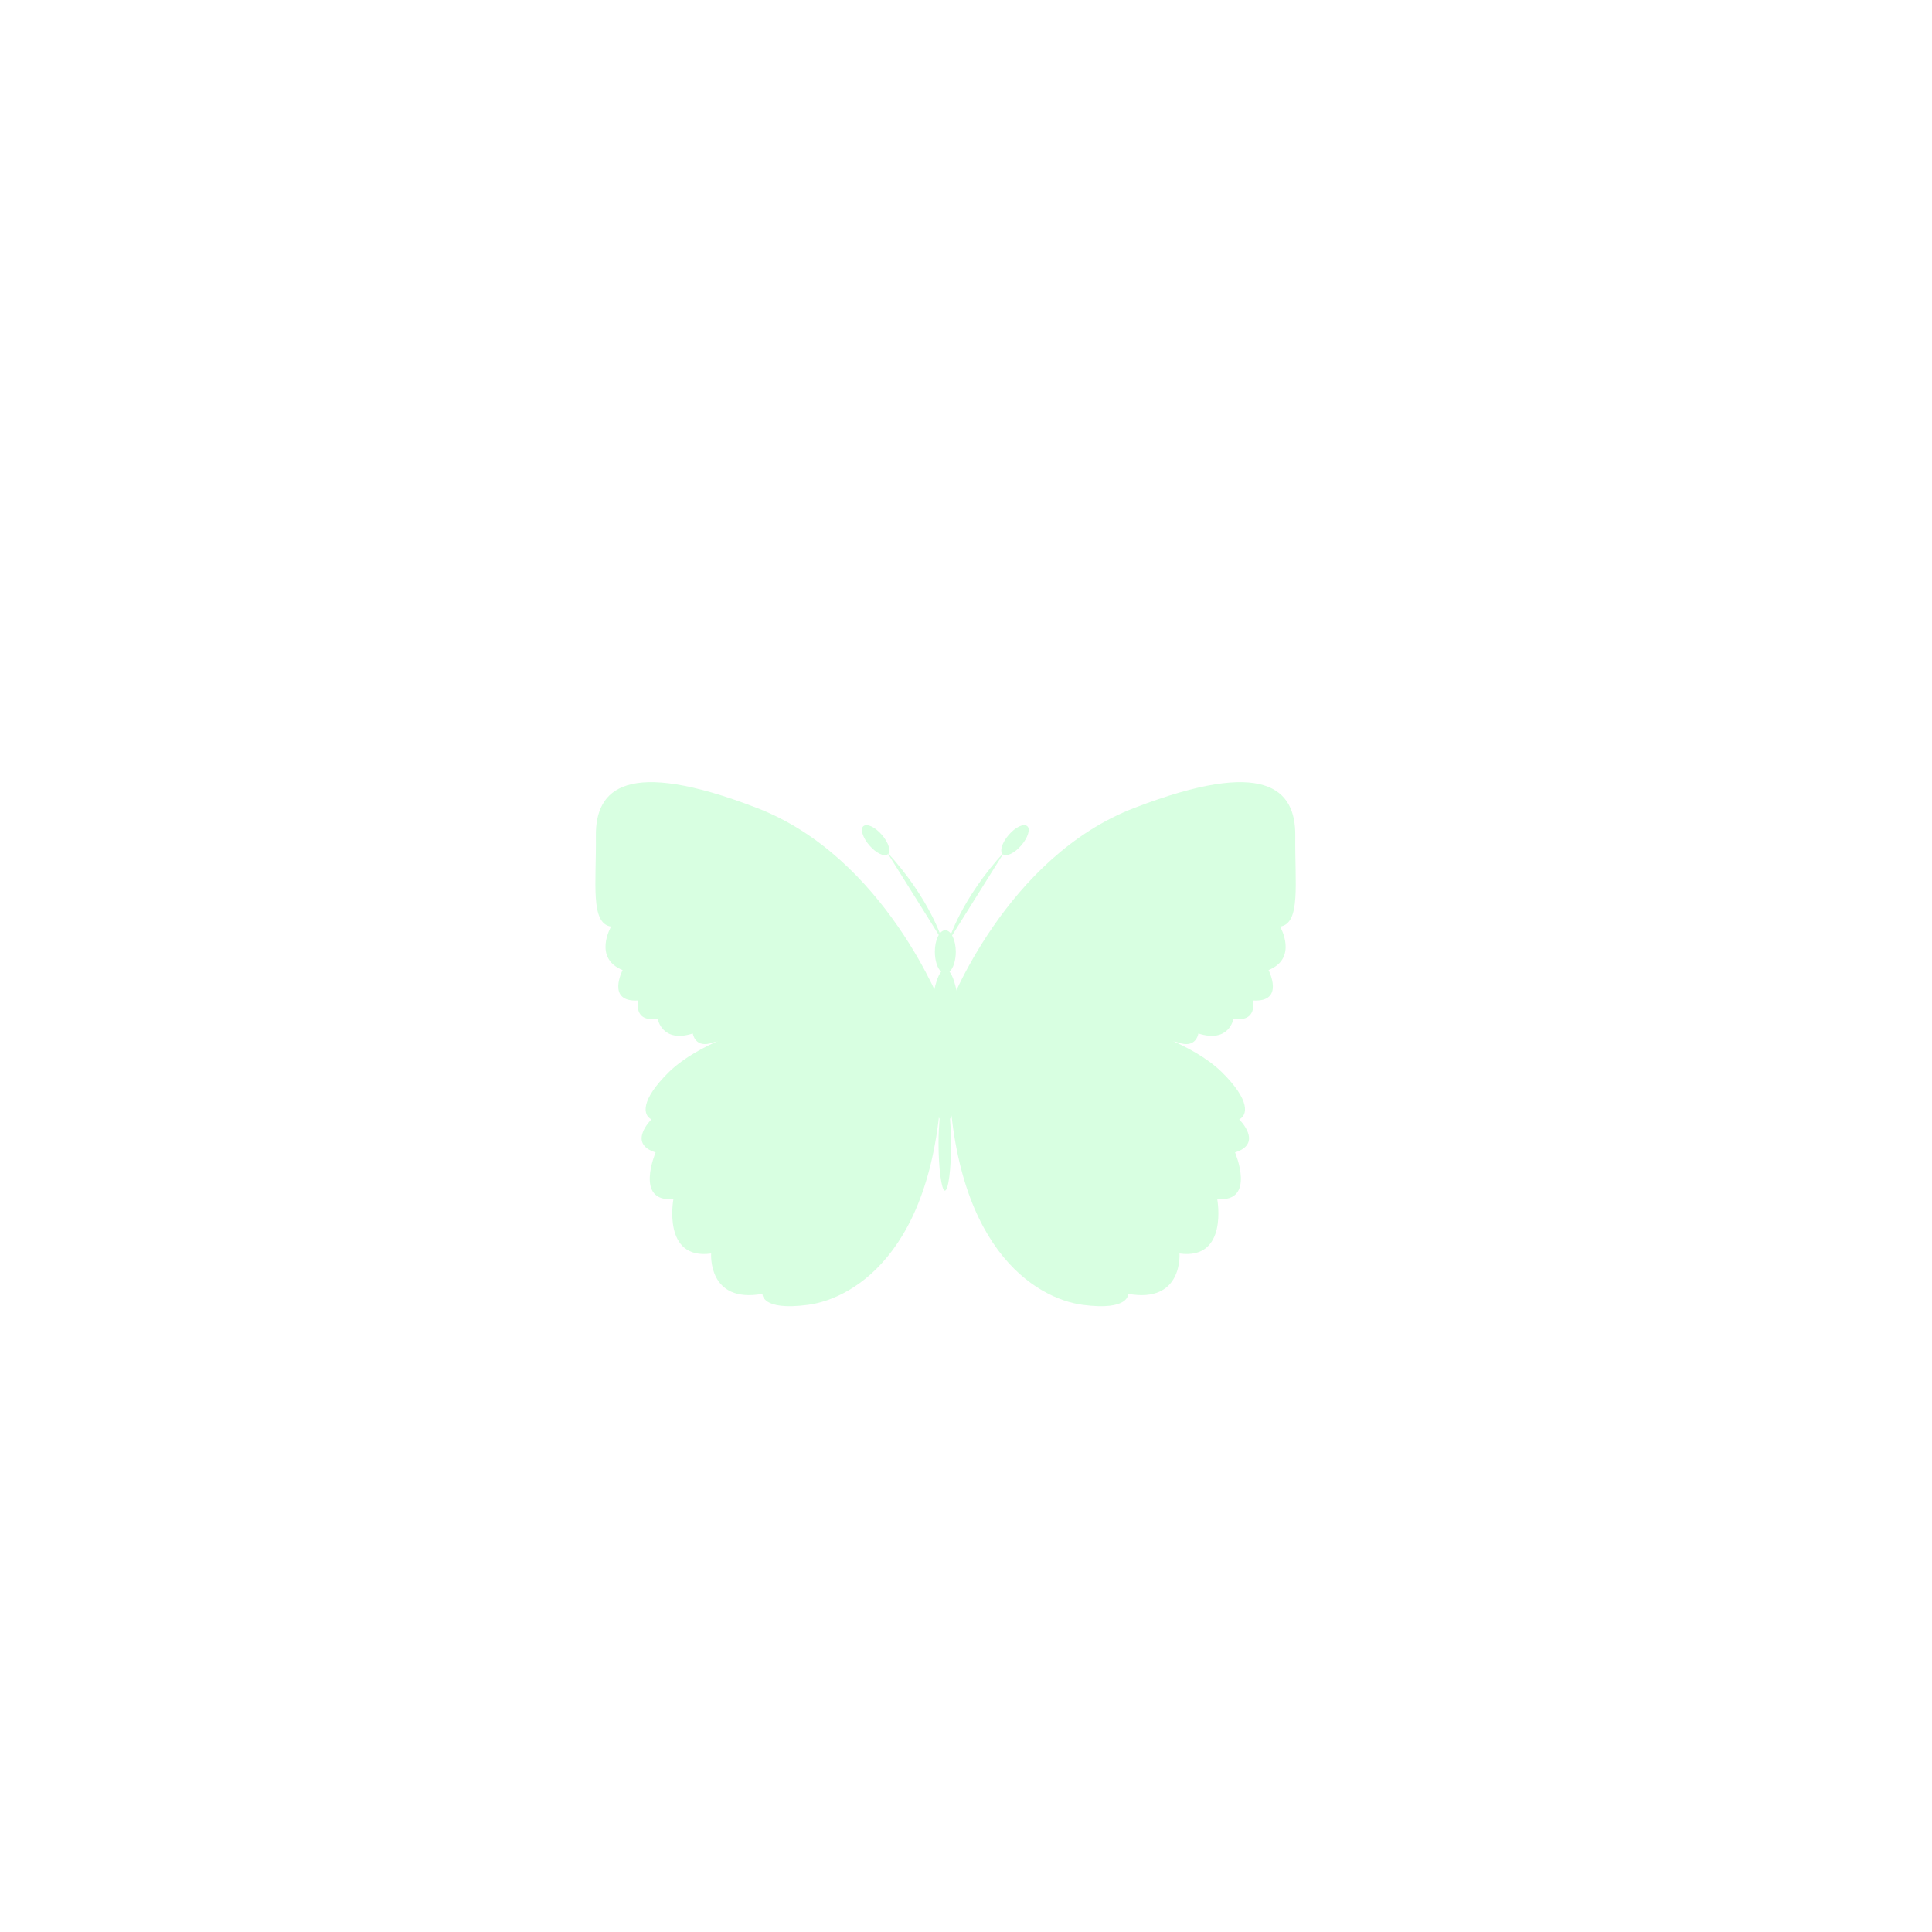 <?xml version="1.0" encoding="UTF-8"?>
<!DOCTYPE svg PUBLIC '-//W3C//DTD SVG 1.0//EN'
          'http://www.w3.org/TR/2001/REC-SVG-20010904/DTD/svg10.dtd'>
<svg fill="none" height="6399.6" preserveAspectRatio="xMidYMid meet" style="fill: none;" version="1.0" viewBox="0.7 0.0 6399.6 6399.6" width="6399.6" xmlns="http://www.w3.org/2000/svg" xmlns:xlink="http://www.w3.org/1999/xlink" zoomAndPan="magnify"
><g filter="url(#a)" id="change1_1"
  ><circle cx="3200.51" cy="3199.79" fill="#fff" r="1199.79"
  /></g
  ><g fill="#fff" filter="url(#b)" id="change1_2"
  ><path d="M3145.84 3397.59C3145.84 3397.59 2956.69 2896.07 2528.06 2732.95C2099.43 2568.09 1995.31 2668.74 1997.04 2826.66C1998.78 2984.58 1977.96 3116.46 2047.37 3126.87C2047.37 3126.87 1986.63 3230.99 2085.55 3270.91C2085.55 3270.91 2030.02 3378.5 2137.61 3371.56C2137.61 3371.56 2118.52 3444.44 2201.81 3432.29C2201.81 3432.29 2215.7 3513.85 2318.08 3480.88C2318.08 3480.88 2325.02 3532.94 2385.76 3510.38C2446.5 3487.82 3144.1 3560.71 3144.1 3560.71V3397.59H3145.84Z"
    /><path d="M2515.92 3463.53C2515.92 3463.53 2338.92 3512.12 2240 3607.56C2142.82 3703.01 2153.24 3751.6 2181 3765.48C2181 3765.48 2099.44 3845.3 2194.88 3874.8C2194.88 3874.8 2123.73 4041.4 2253.88 4029.25C2253.88 4029.25 2215.71 4232.28 2378.83 4209.73C2378.83 4209.73 2366.68 4376.32 2548.89 4343.35C2548.89 4343.35 2543.69 4400.61 2699.87 4379.79C2854.31 4358.96 3144.11 4190.64 3144.11 3558.97L2991.4 3251.82L2515.92 3463.53Z"
    /><path d="M3164.93 3397.59C3164.93 3397.59 3354.09 2896.07 3782.71 2732.95C4211.34 2568.09 4315.46 2668.74 4313.73 2826.66C4311.99 2984.58 4332.82 3116.46 4263.4 3126.87C4263.4 3126.87 4324.14 3230.99 4225.23 3270.91C4225.23 3270.91 4280.76 3378.5 4173.17 3371.56C4173.17 3371.56 4190.52 3444.44 4108.96 3432.29C4108.96 3432.29 4095.08 3513.85 3992.69 3480.88C3992.69 3480.88 3985.75 3532.94 3925.01 3510.38C3864.28 3487.82 3166.67 3560.71 3166.67 3560.71V3397.59H3164.93Z"
    /><path d="M3793.13 3463.53C3793.13 3463.53 3970.13 3512.12 4069.05 3607.56C4166.22 3703.01 4155.81 3751.6 4128.05 3765.48C4128.05 3765.48 4209.61 3845.3 4114.16 3874.8C4114.16 3874.8 4185.31 4041.4 4055.16 4029.25C4055.16 4029.25 4093.34 4232.28 3930.22 4209.73C3930.22 4209.73 3942.37 4376.32 3760.16 4343.35C3760.16 4343.35 3765.36 4400.61 3609.18 4379.79C3454.74 4358.96 3164.93 4190.64 3164.93 3558.97L3317.64 3251.82L3793.13 3463.53Z"
    /><path d="M3208.33 3524.27C3208.33 3404.53 3190.98 3303.88 3168.42 3276.12C3180.57 3265.7 3189.24 3239.67 3189.24 3210.17C3189.24 3171.99 3173.63 3139.02 3154.54 3139.02C3135.45 3139.02 3119.83 3170.26 3119.83 3210.17C3119.83 3239.67 3128.51 3265.7 3140.65 3276.12C3118.1 3303.88 3100.74 3404.53 3100.74 3524.27C3100.74 3633.6 3114.62 3727.3 3135.45 3763.75C3133.71 3786.3 3131.98 3814.07 3131.98 3843.57C3131.98 3930.34 3142.39 4001.49 3152.8 4001.49C3164.95 4001.49 3173.63 3930.34 3173.63 3843.57C3173.63 3814.07 3171.89 3788.04 3170.16 3763.75C3194.45 3727.3 3208.33 3633.6 3208.33 3524.27Z"
    /><path d="M3145.91 3175.47C3145.91 3175.47 3106 3036.64 2960.23 2878.72L3145.91 3175.47Z"
    /><path d="M2944.58 2823.19C2967.14 2849.22 2975.81 2878.72 2963.67 2887.4C2951.52 2896.08 2925.49 2883.93 2902.93 2857.9C2880.37 2831.87 2871.69 2802.37 2883.84 2793.69C2895.99 2785.02 2922.02 2797.16 2944.58 2823.19Z"
    /><path d="M3164.94 3175.47C3164.94 3175.47 3204.85 3036.64 3350.62 2878.72L3164.94 3175.47Z"
    /><path d="M3364.48 2823.19C3341.92 2849.22 3333.25 2878.72 3345.4 2887.4C3357.54 2896.08 3383.57 2883.93 3406.13 2857.9C3428.69 2831.87 3437.37 2802.37 3425.22 2793.69C3413.07 2785.02 3387.04 2797.16 3364.48 2823.19Z"
  /></g
  ><g id="change2_1"
  ><path d="M3123.32 3340C3123.32 3340 2934.16 2838.49 2505.54 2675.37C2076.91 2510.51 1972.79 2611.16 1974.52 2769.07C1976.26 2926.99 1955.43 3058.88 2024.85 3069.29C2024.85 3069.29 1964.11 3173.41 2063.02 3213.32C2063.02 3213.32 2007.49 3320.91 2115.08 3313.97C2115.08 3313.97 2096 3386.86 2179.29 3374.71C2179.29 3374.71 2193.17 3456.27 2295.56 3423.3C2295.56 3423.3 2302.5 3475.36 2363.24 3452.8C2423.97 3430.24 3121.58 3503.12 3121.58 3503.12V3340H3123.32Z" fill="#D8FFE1"
  /></g
  ><g id="change2_2"
  ><path d="M2493.4 3405.94C2493.4 3405.94 2316.4 3454.53 2217.48 3549.98C2120.3 3645.42 2130.72 3694.01 2158.48 3707.89C2158.48 3707.89 2076.92 3787.72 2172.36 3817.22C2172.36 3817.22 2101.21 3983.81 2231.36 3971.66C2231.36 3971.66 2193.19 4174.7 2356.31 4152.14C2356.31 4152.14 2344.16 4318.73 2526.37 4285.76C2526.37 4285.76 2521.17 4343.03 2677.35 4322.2C2831.79 4301.38 3121.59 4133.05 3121.59 3501.39L2968.88 3194.23L2493.4 3405.94Z" fill="#D8FFE1"
  /></g
  ><g id="change2_3"
  ><path d="M3142.41 3340C3142.41 3340 3331.56 2838.49 3760.19 2675.37C4188.82 2510.51 4292.94 2611.16 4291.2 2769.07C4289.47 2926.99 4310.29 3058.88 4240.88 3069.29C4240.88 3069.29 4301.62 3173.41 4202.7 3213.32C4202.7 3213.32 4258.23 3320.91 4150.64 3313.97C4150.64 3313.97 4168 3386.86 4086.43 3374.71C4086.43 3374.71 4072.55 3456.27 3970.17 3423.3C3970.17 3423.3 3963.23 3475.36 3902.49 3452.8C3841.75 3430.24 3144.15 3503.12 3144.15 3503.12V3340H3142.41Z" fill="#D8FFE1"
  /></g
  ><g id="change2_4"
  ><path d="M3770.6 3405.94C3770.6 3405.94 3947.61 3454.53 4046.52 3549.98C4143.7 3645.42 4133.29 3694.01 4105.52 3707.89C4105.52 3707.89 4187.08 3787.72 4091.64 3817.22C4091.64 3817.22 4162.79 3983.81 4032.64 3971.66C4032.64 3971.66 4070.82 4174.7 3907.69 4152.14C3907.69 4152.14 3919.84 4318.73 3737.63 4285.76C3737.63 4285.76 3742.84 4343.03 3586.66 4322.2C3432.21 4301.38 3142.41 4133.05 3142.41 3501.39L3295.12 3194.23L3770.6 3405.94Z" fill="#D8FFE1"
  /></g
  ><g id="change2_5"
  ><path d="M3185.81 3466.68C3185.81 3346.94 3168.46 3246.29 3145.9 3218.53C3158.04 3208.12 3166.72 3182.09 3166.72 3152.59C3166.72 3114.41 3151.1 3081.44 3132.01 3081.44C3112.93 3081.44 3097.31 3112.67 3097.31 3152.59C3097.31 3182.09 3105.98 3208.12 3118.13 3218.53C3095.57 3246.29 3078.22 3346.94 3078.22 3466.68C3078.22 3576.01 3092.1 3669.72 3112.93 3706.16C3111.19 3728.72 3109.45 3756.48 3109.45 3785.98C3109.45 3872.75 3119.87 3943.9 3130.28 3943.9C3142.43 3943.9 3151.1 3872.75 3151.1 3785.98C3151.1 3756.48 3149.37 3730.45 3147.63 3706.16C3171.93 3669.72 3185.81 3576.01 3185.81 3466.68Z" fill="#D8FFE1"
  /></g
  ><g id="change2_6"
  ><path d="M3123.38 3117.88C3123.38 3117.88 3083.46 2979.05 2937.7 2821.14L3123.38 3117.88Z" fill="#D8FFE1"
  /></g
  ><g id="change2_7"
  ><path d="M2922.05 2765.61C2944.61 2791.64 2953.28 2821.14 2941.13 2829.81C2928.99 2838.49 2902.96 2826.34 2880.4 2800.31C2857.84 2774.28 2849.16 2744.78 2861.31 2736.11C2873.46 2727.43 2899.49 2739.58 2922.05 2765.61Z" fill="#D8FFE1"
  /></g
  ><g id="change2_8"
  ><path d="M3142.41 3117.88C3142.41 3117.88 3182.32 2979.05 3328.09 2821.14L3142.41 3117.88Z" fill="#D8FFE1"
  /></g
  ><g id="change2_9"
  ><path d="M3341.96 2765.61C3319.4 2791.64 3310.72 2821.14 3322.87 2829.81C3335.02 2838.49 3361.05 2826.34 3383.6 2800.31C3406.16 2774.28 3414.84 2744.78 3402.69 2736.11C3390.55 2727.43 3364.52 2739.58 3341.96 2765.61Z" fill="#D8FFE1"
  /></g
  ><defs
  ><filter color-interpolation-filters="sRGB" filterUnits="userSpaceOnUse" height="6399.58" id="a" width="6399.58" x=".719" xlink:actuate="onLoad" xlink:show="other" xlink:type="simple" y="0"
    ><feFlood flood-opacity="0" result="BackgroundImageFix"
      /><feBlend in="SourceGraphic" in2="BackgroundImageFix" result="shape"
      /><feGaussianBlur result="effect1_foregroundBlur_1763_1603" stdDeviation="1000"
    /></filter
    ><filter color-interpolation-filters="sRGB" filterUnits="userSpaceOnUse" height="2726.98" id="b" width="3311" x="1499.88" xlink:actuate="onLoad" xlink:show="other" xlink:type="simple" y="2152.89"
    ><feFlood flood-opacity="0" result="BackgroundImageFix"
      /><feBlend in="SourceGraphic" in2="BackgroundImageFix" result="shape"
      /><feGaussianBlur result="effect1_foregroundBlur_1763_1603" stdDeviation="247.763"
    /></filter
  ></defs
></svg
>

